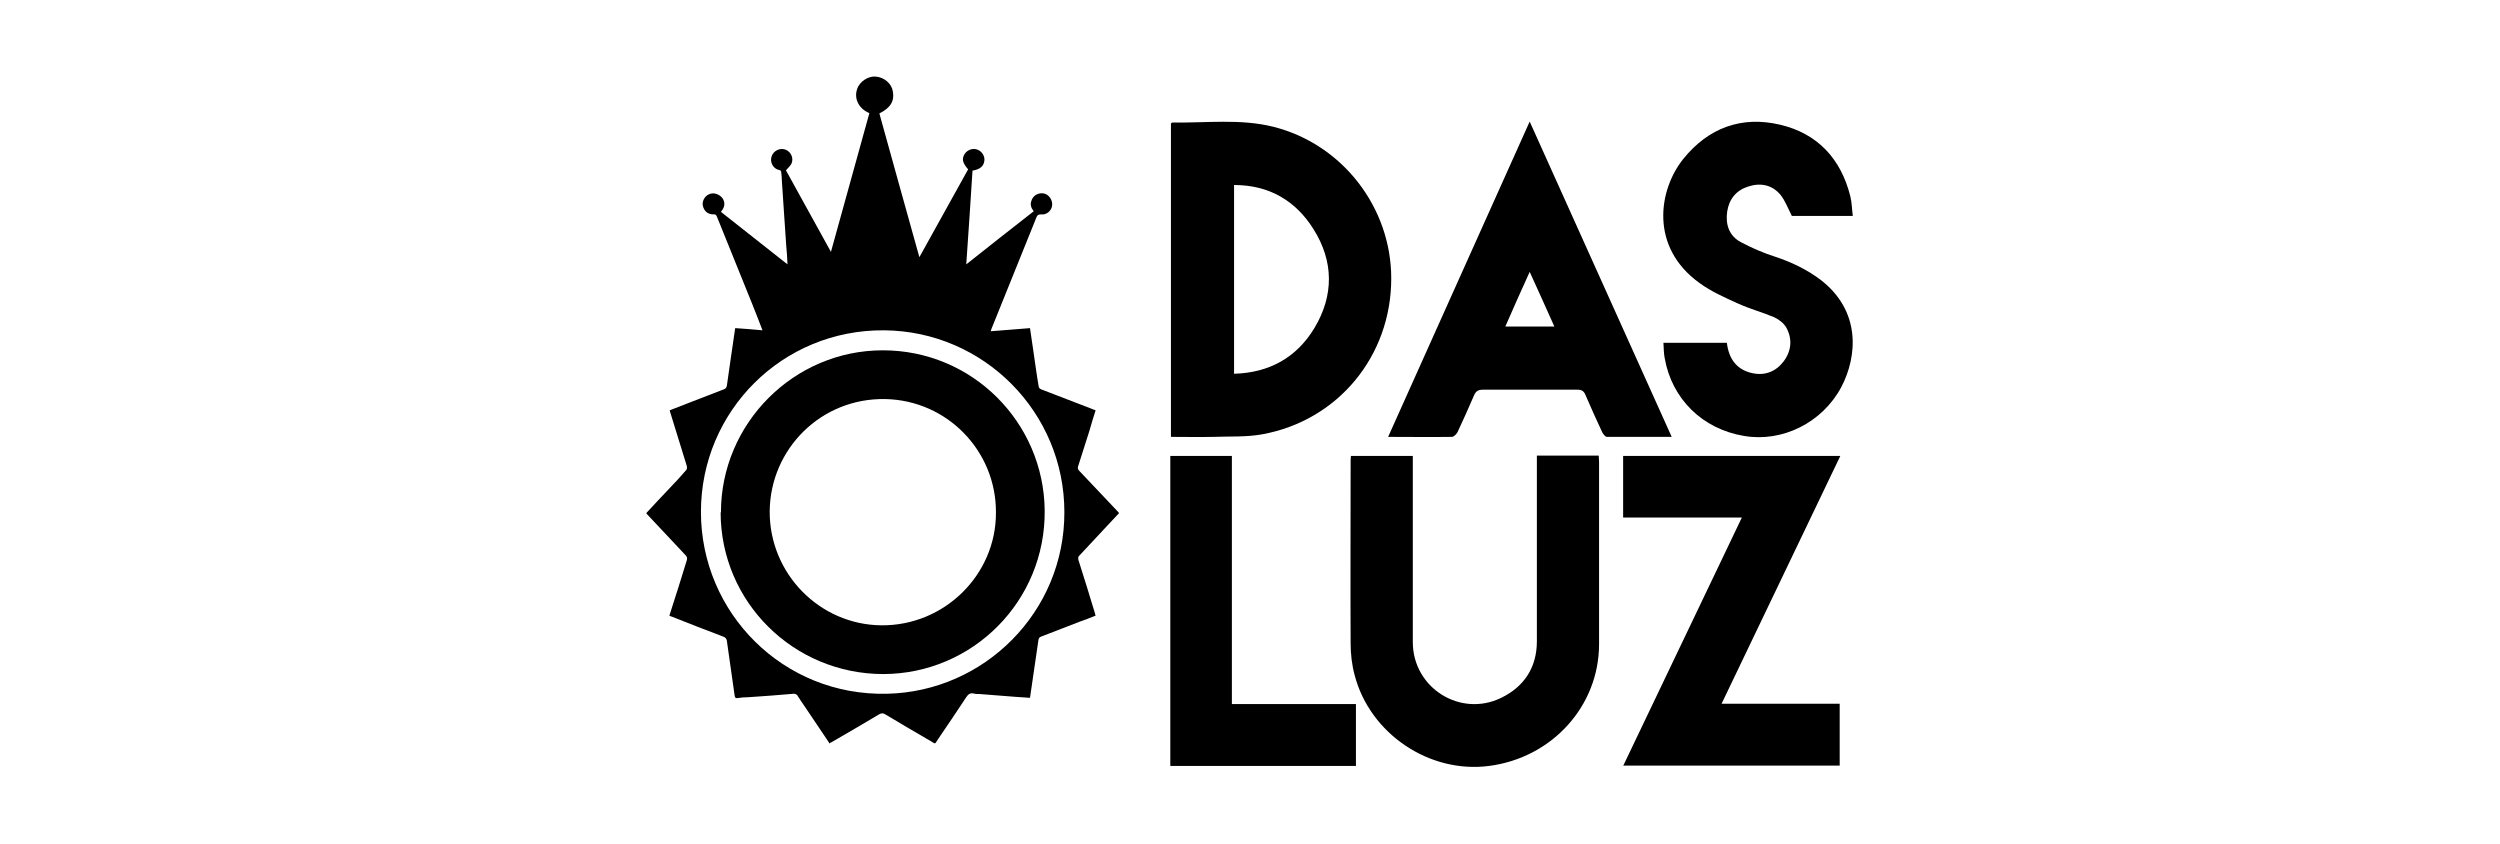 <?xml version="1.0" encoding="UTF-8"?>
<svg id="Capa_1" data-name="Capa 1" xmlns="http://www.w3.org/2000/svg" width="80" height="27" viewBox="0 0 80 27">
  <g>
    <g>
      <path d="M37.47,13.98V3.95s.03-.03.05-.03c1.08.02,2.17-.13,3.24.14,2.2.56,3.76,2.58,3.76,4.85,0,2.48-1.7,4.55-4.14,4.99-.51.09-1.03.06-1.55.08-.45.01-.89,0-1.36,0ZM39.49,11.96c1.13-.03,2-.52,2.57-1.46.63-1.05.62-2.14-.03-3.17-.57-.91-1.42-1.41-2.54-1.41v6.04Z"/>
      <path d="M53.49,13.98c-.72,0-1.39,0-2.07,0-.05,0-.12-.09-.15-.15-.18-.39-.36-.78-.53-1.18-.05-.13-.12-.18-.26-.18-1.01,0-2.01,0-3.02,0-.15,0-.23.04-.29.18-.17.4-.35.79-.53,1.18-.03.06-.12.15-.18.15-.66.01-1.32,0-2.04,0,1.51-3.36,3-6.69,4.53-10.09,1.52,3.38,3.02,6.71,4.54,10.08ZM49.74,10.45c-.26-.58-.51-1.14-.79-1.75-.28.62-.53,1.17-.78,1.75h1.57Z"/>
      <path d="M53.25,10.97h2.01c.06.51.31.86.81.97.41.09.76-.05,1.01-.38.25-.34.28-.72.08-1.08-.08-.14-.24-.26-.39-.33-.38-.16-.79-.27-1.16-.44-.42-.19-.85-.38-1.22-.65-1.61-1.15-1.32-2.99-.52-3.98.8-.99,1.86-1.38,3.09-1.09,1.2.28,1.95,1.09,2.25,2.29.05.2.05.41.08.63h-1.95c-.12-.23-.21-.48-.36-.67-.27-.33-.65-.4-1.04-.27-.38.12-.61.4-.67.8-.06.41.06.78.44.98.36.19.73.35,1.11.47.51.17.99.4,1.42.72,1.32,1,1.2,2.46.68,3.45-.61,1.14-1.89,1.77-3.11,1.56-1.33-.22-2.31-1.18-2.54-2.49-.03-.15-.03-.31-.04-.49Z"/>
    </g>
    <g>
      <path d="M43.23,14.59h1.98c0,.11,0,.2,0,.29,0,1.89,0,3.78,0,5.67,0,1.46,1.52,2.42,2.83,1.78.74-.36,1.14-.98,1.14-1.81,0-1.88,0-3.75,0-5.63,0-.1,0-.2,0-.31h1.98c0,.07.01.14.01.21,0,1.94,0,3.88,0,5.82,0,1.99-1.51,3.64-3.52,3.9-1.91.25-3.81-1.03-4.3-2.9-.09-.33-.13-.68-.13-1.03-.01-1.93,0-3.86,0-5.79,0-.06,0-.12.01-.2Z"/>
      <path d="M51.94,24.51c1.27-2.65,2.52-5.28,3.8-7.95h-3.8v-1.97h6.95c-1.27,2.64-2.52,5.27-3.8,7.93h3.78v1.98h-6.94Z"/>
      <path d="M37.45,14.59h1.97v7.94h3.97v1.98h-5.94v-9.92Z"/>
    </g>
  </g>
  <g>
    <path d="M26.56,23.81c-.26-.39-.52-.77-.78-1.16-.09-.13-.18-.26-.26-.39-.03-.04-.06-.06-.12-.06-.48.04-.96.08-1.44.11-.12,0-.25.01-.37.03-.05,0-.07-.01-.08-.07-.08-.59-.17-1.17-.25-1.76-.01-.07-.04-.11-.12-.14-.55-.21-1.1-.42-1.65-.64-.02,0-.04-.02-.07-.03.1-.32.2-.63.3-.94.09-.28.17-.56.26-.84.02-.06,0-.1-.03-.14-.41-.44-.82-.87-1.23-1.31-.01-.01-.03-.03-.04-.05.25-.27.5-.54.75-.8.18-.19.36-.38.53-.58.02-.02.03-.08.02-.12-.18-.58-.36-1.16-.54-1.75,0-.01,0-.02-.01-.04.24-.09.48-.19.72-.28.34-.13.68-.26,1.01-.39.06-.02.09-.06.1-.12.04-.28.08-.56.12-.84.05-.32.09-.64.14-.96,0-.01,0-.02.01-.04.29.02.57.04.87.07-.11-.28-.21-.55-.32-.82-.38-.94-.76-1.88-1.14-2.82-.02-.05-.05-.08-.11-.07-.18,0-.3-.1-.34-.28-.03-.14.06-.3.19-.36.14-.07.32-.02.43.11.1.13.09.29-.02.42,0,0-.01.01-.02.03.71.56,1.41,1.11,2.13,1.68-.01-.21-.02-.4-.04-.59-.02-.34-.05-.69-.07-1.03-.02-.35-.05-.7-.07-1.05,0-.09-.01-.18-.02-.27,0-.05-.02-.07-.07-.08-.19-.04-.3-.25-.24-.43.06-.19.27-.29.45-.22.18.07.27.29.18.46-.04.07-.11.13-.17.2.47.85.95,1.72,1.44,2.61.41-1.49.82-2.96,1.23-4.44-.19-.08-.33-.21-.4-.41-.04-.13-.03-.25.01-.37.08-.23.35-.41.59-.39.27.02.51.22.55.47.06.31-.07.53-.43.71.42,1.53.85,3.05,1.28,4.6.53-.95,1.04-1.88,1.56-2.81-.19-.22-.21-.35-.1-.51.09-.12.26-.18.4-.12.14.05.24.21.22.35-.02.18-.14.28-.38.32-.06.99-.13,1.98-.2,3,.73-.58,1.44-1.14,2.16-1.7-.08-.1-.12-.2-.08-.32.05-.18.21-.28.4-.25.16.03.28.2.27.37-.01.17-.17.32-.34.3-.1,0-.14.02-.17.11-.48,1.19-.96,2.38-1.44,3.57,0,.01,0,.03-.02.06.43-.03.84-.07,1.26-.1.03.23.07.45.1.68.06.4.11.8.18,1.2,0,.03.05.07.08.08.54.21,1.07.41,1.61.62.04.02.08.03.13.05-.07.22-.14.44-.2.66-.12.38-.24.75-.36,1.13-.02.06-.01.09.03.14.41.43.82.87,1.23,1.3.02.02.03.03.05.06-.15.16-.3.32-.45.48-.28.3-.56.6-.84.9-.02.02-.02.08-.01.12.18.57.36,1.14.53,1.71,0,.02.01.04.02.07-.17.07-.33.13-.5.19-.41.16-.83.32-1.24.48-.05.02-.08.04-.09.11-.09.61-.18,1.23-.27,1.85-.15-.01-.3-.02-.45-.03-.38-.03-.77-.06-1.15-.09-.07,0-.14,0-.21-.02-.11-.02-.17.03-.23.12-.3.46-.61.91-.92,1.37-.09.14-.06.13-.21.04-.49-.28-.97-.57-1.46-.86-.08-.05-.13-.04-.2,0-.51.3-1.01.6-1.52.89-.02.01-.04.02-.06.03ZM34.06,16.39c0-3.2-2.58-5.79-5.76-5.82-3.27-.03-5.87,2.59-5.87,5.81,0,3.24,2.64,5.9,5.96,5.82,3.1-.07,5.68-2.61,5.67-5.82Z"/>
    <path d="M23.07,16.4c0-2.85,2.33-5.19,5.18-5.19,2.87,0,5.15,2.31,5.18,5.12.03,2.9-2.3,5.23-5.16,5.24-2.88,0-5.21-2.31-5.21-5.18ZM31.87,16.4c.01-1.97-1.56-3.59-3.54-3.63-2.05-.04-3.68,1.59-3.7,3.59-.01,2,1.6,3.63,3.57,3.65,2.02.02,3.68-1.62,3.67-3.61Z"/>
  </g>
</svg>